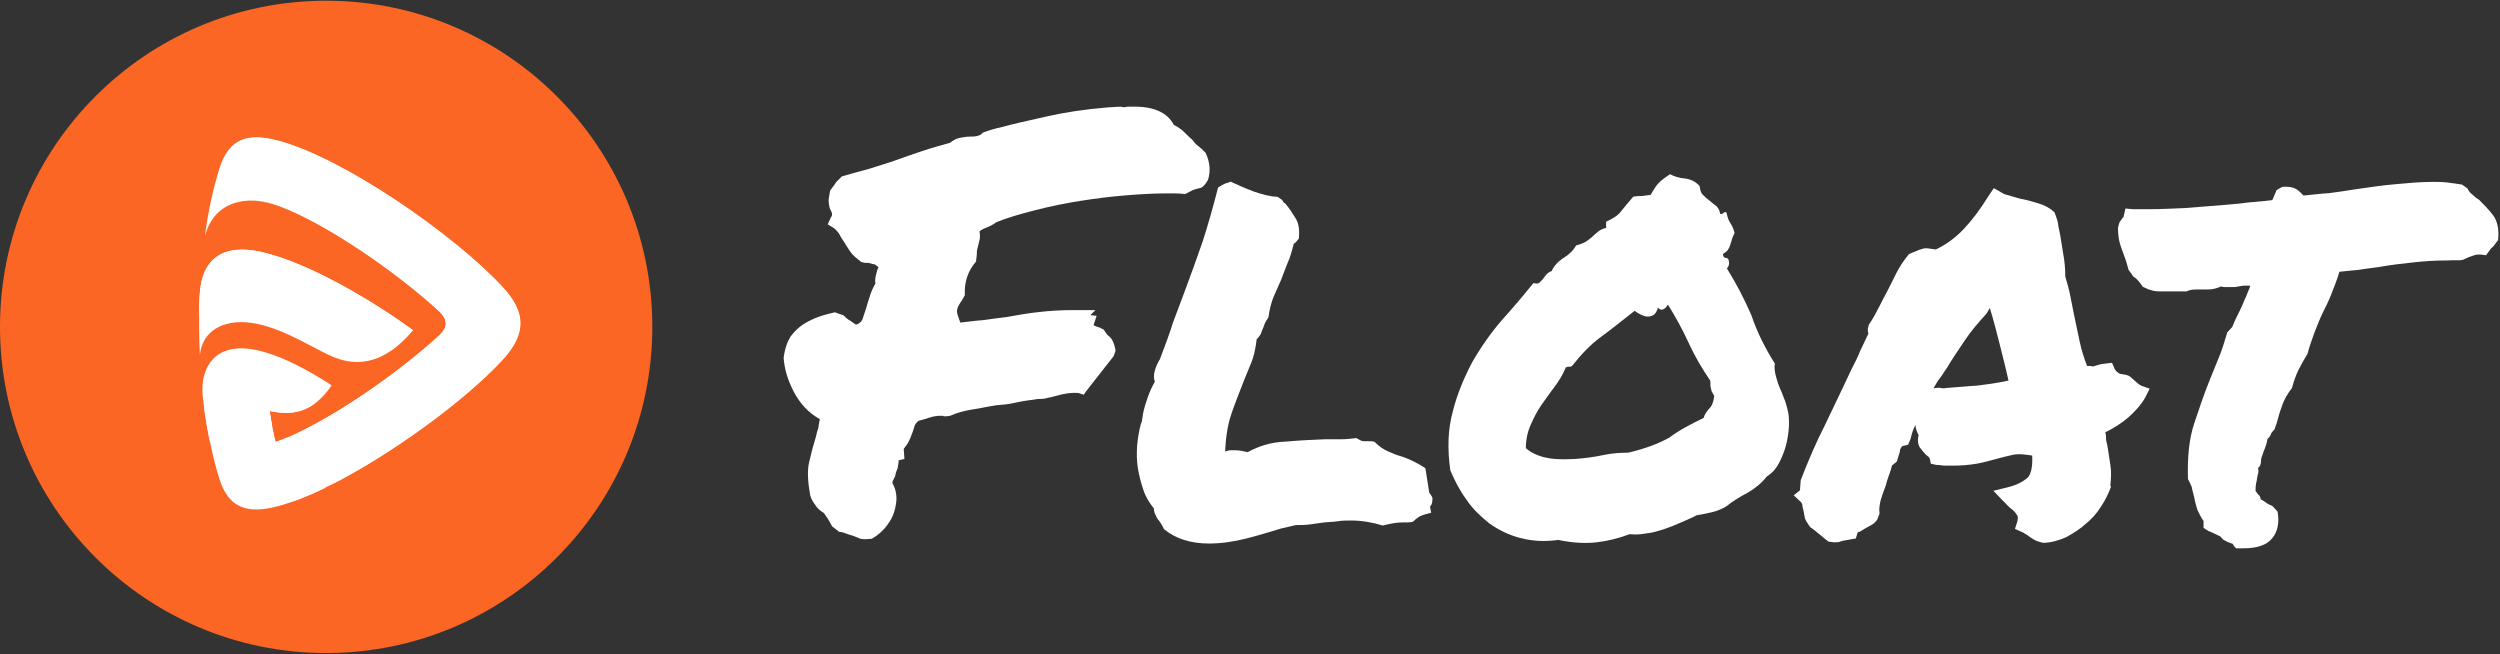 <?xml version="1.0" encoding="utf-8"?>
<!-- Generator: Adobe Illustrator 25.2.0, SVG Export Plug-In . SVG Version: 6.00 Build 0)  -->
<svg version="1.1" id="Calque_1" xmlns="http://www.w3.org/2000/svg" xmlns:xlink="http://www.w3.org/1999/xlink" x="0px" y="0px"
	 viewBox="0 0 1043.2 273" style="enable-background:new 0 0 1043.2 273;" xml:space="preserve">
<rect x="0" y="0" width="1043.2" height="273" fill="#333333" stroke="none"/>
<style type="text/css">
	.st0{fill:#FFFFFF;}
	.st1{fill:#FC6624;}
	.st2{fill-rule:evenodd;clip-rule:evenodd;fill:#FFFFFF;}
</style>
<g>
	<path class="st0" d="M342.1,174.9c-4.7-2.6-8.3-6.5-10.9-11.5c-2.6-5-3.9-9.6-4.2-14.1c0.5-3.9,1.6-6.8,2.9-8.9
		c1.6-2.1,3.4-3.9,5.5-5.2c2.1-1.3,4.2-2.3,6.5-3.1c2.3-0.8,4.4-1.3,6.5-1.8l3.6,1.3c0.8,0.8,1.6,1.6,2.6,2.1
		c0.8,0.5,1.8,1.3,2.6,1.8c1.6-0.5,2.6-1.6,2.9-2.9c0.5-1.3,0.8-2.6,1.3-3.9c0.5-1.8,1-3.4,1.6-5.2c0.5-1.8,1.3-3.4,2.3-5.2
		c-0.3-1.3,0-2.6,0.3-3.9c0.3-1,0.5-2.1,1-2.9c-1-0.8-1.6-1.3-2.1-1.3c-0.5,0-1-0.3-2.1-0.5c-0.5,0-1,0-1.3,0c-0.5,0-1-0.3-1.6-0.3
		c-2.3-1.8-3.9-3.1-4.7-4.4c-0.8-1.3-1.6-2.3-2.3-3.6c-0.8-1.3-1.6-2.3-2.1-3.4c-0.5-1-1.3-1.8-2.1-2.6l-2.9-1.8l1.3-2.9
		c0.3-0.3,0.5-0.8,0.5-1.3s-0.3-1.3-1-2.6c-0.5-2.1-0.5-3.6-0.3-4.4l0.5-2.9c1.6-2.1,2.3-3.1,2.6-3.6l2.3-2.3
		c3.6-1,7.3-2.1,11.2-3.1c3.9-1.3,7.6-2.3,11.2-3.6c3.6-1.3,7.3-2.6,11.2-3.9s7.6-2.3,11.5-3.4c1.3-1,2.6-1.8,4.2-2.1
		c1.6-0.3,2.9-0.5,4.2-0.5c1,0,2.1,0,3.1-0.3s1.6-0.5,2.1-1.3c2.6-1,5.2-1.8,7.8-2.3c4.4-1.3,10.7-2.6,18.5-4.4s16.4-3.1,26.1-3.9
		l5.2-0.3c1,0.3,1.8,0.3,2.9,0c1,0,1.8,0,2.9,0c8.3,0,13.8,2.6,16.4,7.6c1.6,0.8,3.1,1.8,4.2,2.9c1.3,1.3,2.3,2.3,3.6,3.4
		c0.8,1,1.3,1.8,2.1,2.3c0.5,0.5,1.3,1,1.6,1.3l1.8,1.8c1.8,3.9,2.1,7.6,1,11.2c-1,1.8-2.1,3.1-3.1,3.4c-1,0.3-2.3,0.5-3.4,1
		l-3.1,1.6c-2.1-0.3-3.6-0.3-4.7-0.3s-2.1,0-3.4,0c-4.7,0-10.2,0.3-16.4,0.8c-6.3,0.5-12.8,1.3-19,2.3c-6.5,1-12.8,2.3-19,3.9
		c-6.3,1.6-11.5,3.1-16.2,5c-1.3,1-2.9,1.8-5,2.6c-0.5,0.3-1.3,0.5-2.1,1.3c0.3,1.3,0.3,2.6,0,3.6c-0.3,1.3-0.5,2.3-0.8,3.4
		c-0.3,0.8-0.3,1.6-0.3,2.6c0,0.8-0.3,1.8-0.3,2.9c-3.4,3.9-5,8.6-4.7,14.1l-1.3,2.3c-0.5,0.5-1,1.6-1.6,2.6c-0.5,1.3-0.5,2.3,0,3.6
		l1,2.9c3.1-0.3,6.3-0.8,9.4-1c3.1-0.5,6.3-0.8,9.9-1.3c4.4-0.8,8.9-1.6,13.6-2.1c4.4-0.5,9.1-0.8,14.1-0.8h9.4l-2.1,2.1l2.6,0.3
		l-1.3,3.9c1,0.5,1.8,0.8,2.6,1c0.5,0.3,1,0.5,1.6,0.8l1.6,2.3c0.8,0.5,1.6,1.3,2.1,2.3c0.5,1,1,2.3,1.3,4.2l-0.8,2.3l-11.2,14.3
		l-1.3,1.8L450,164c-3.1-0.3-6,0.3-8.6,1c-1.3,0.3-2.6,0.8-4.2,1c-1.3,0.5-2.9,0.5-4.2,0.5c-3.9,0.5-7,1-9.6,1.6s-5,0.8-7.6,1
		c-3.4,0.5-6.8,1.3-10.2,1.8c-3.1,0.5-6.3,1.3-9.1,2.6c-1.8,0.3-2.9,0.3-3.1,0c-0.3,0-0.5,0-1,0c-1.6,0-3.1,0.3-4.7,0.8
		c-1.6,0.5-3.1,1-4.4,1.3c-1,0.8-1.6,1.6-1.8,2.6c-0.3,0.8-0.5,1.8-1,2.9c-0.3,1-0.8,2.1-1.3,3.1c-0.5,1-1.3,2.1-2.1,3.1l0.3,4.2
		c-1.3,0.3-2.1,0.5-2.1,0.5s0,0-0.3,0c0,1.3-0.3,2.3-0.5,3.6c-0.5,1-0.8,2.1-1,3.1c-0.3,0.5-0.5,1.3-0.8,1.6c-0.3,0.5-0.3,1-0.3,1.3
		c1.6,2.9,2.1,6,1.3,9.6c-0.5,3.1-1.8,5.7-3.6,8.1c-1.8,2.3-3.9,4.2-6.3,5.5c-2.6,0.3-4.4,0.3-5.5-0.3c-1.3-0.5-2.3-1-3.6-1.3
		c-0.8-0.3-1.6-0.5-2.3-0.8s-1.6-0.5-2.3-0.5l-2.9-2.3c-0.5-1-1-1.8-1.6-2.9c-0.5-0.8-1.3-1.8-1.8-2.6c-2.1-1.3-2.9-2.3-3.6-3.4
		c-0.8-1-1.6-2.3-2.1-3.9c-1-5.5-1.3-10.2-0.5-13.8c0.8-3.6,1.8-7.3,2.9-10.9c0.3-1.3,0.5-2.3,1-3.6
		C341.6,177.2,341.9,176.2,342.1,174.9z"/>
	<path class="st0" d="M534.7,220.5c-4.4,1.3-9.4,2.9-14.6,4.2s-10.4,2.1-15.6,2.1c-7.8,0-14.1-2.1-18.8-6c-0.8-1.8-1.6-2.9-2.1-3.6
		c-0.5-0.5-1-1.3-1.3-2.1c-0.5-0.8-0.8-1.8-0.8-2.9c-1.8-2.3-3.4-4.7-4.4-7.8c-1-2.9-1.8-6-2.3-9.1c-0.5-3.1-0.5-6.3-0.3-9.4
		c0.3-3.1,0.8-6.3,1.6-9.1c0.3-0.5,0.5-1.3,0.5-1.8s0.3-1.3,0.3-2.1c0.5-2.6,1.3-5,2.1-7.3c0.8-2.3,1.8-4.4,2.9-6.3
		c-0.5-1.3-0.5-3.1,0-4.7c0.5-1.8,1.3-3.4,2.1-4.7c2.3-6,4.2-11.2,5.5-15.4c1.6-4.2,3.1-8.3,4.7-12.5c2.6-7,5.2-14.1,7.6-21.1
		c2.3-7,4.4-14.6,6.5-22.7c1.3-0.8,2.3-1.3,2.9-1.6c1-0.3,1.8-0.5,2.3-0.8c2.9,1.3,6.3,2.9,9.9,4.2c3.9,1.3,7,2.1,9.6,2.1
		c1.3,0.8,2.1,1.3,2.3,1.8s0.5,0.8,1,1c1.8,2.1,3.1,4.2,4.4,6.3c1.3,2.1,1.6,5,1.3,8.3c-1,1.3-1.6,2.1-2.1,2.1
		c-0.8,3.1-1.6,6-2.6,8.1c-0.8,2.3-1.8,4.4-2.6,6.8c-1,2.3-2.1,4.7-3.1,7c-1,2.3-1.8,5.2-2.3,8.9c-0.5,0.8-1,1.6-1.3,2.1
		c-0.3,0.5-0.5,1.3-0.8,2.1c-0.3,0.8-0.8,1.6-1,2.6c-0.5,0.8-1,1.6-1.8,2.3c-0.5,4.2-1.3,7.6-2.3,9.9c-1,2.6-2.1,5-3.1,7.6
		c-1.8,4.7-3.6,9.1-5.2,13.8c-1.6,4.7-2.3,9.9-2.6,15.6c0.8-0.3,1.6-0.5,2.3-0.5s1.3,0,2.1,0c1.3,0,3.1,0.3,5,0.8
		c4.7-2.6,9.9-4.2,15.6-4.4c5.7-0.5,11.2-0.8,16.7-1c2.3,0,4.4,0,6.8,0s4.2-0.3,6.3-0.5c1.3,0.8,2.3,1.3,2.9,1.3c0.5,0,1,0,1.8,0
		c1,0,2.1,0,2.9,0.3c1.8,1.8,3.6,3.1,5.5,3.9c1.8,0.8,3.6,1.6,5.5,2.1c1.8,0.5,3.4,1.3,5.2,2.1c1.6,0.8,3.4,1.8,5,2.9l1.6,10.2
		c1,1.3,1.6,2.3,1.3,2.9c0,1.3-0.3,2.3-1,2.9l0.5,2.6c-2.3,0.5-3.9,1-5,1.6c-0.8,0.5-1.8,1.3-2.6,2.1c-1.3,0.3-2.1,0.3-2.9,0.3
		c-0.5,0-1,0-1.6,0c-2.3,0-5,0.5-8.1,1.3c-4.2-1.3-8.6-2.1-13.3-2.1c-1.8,0-3.6,0-5.5,0.3c-1.8,0.3-3.9,0.3-5.7,0.5
		c-1.8,0.3-3.9,0.5-5.7,0.8c-2.1,0.3-3.9,0.3-6,0.3L534.7,220.5z"/>
	<path class="st0" d="M740.6,151.7c-0.3,1.8,0,3.6,0.5,5.5c0.5,1.8,1,3.4,1.8,5.2c0.8,1.6,1.3,3.4,2.1,5.2c0.5,1.8,1,3.4,1.3,5.2
		c0.3,2.3,0.3,4.7,0,7.3c-0.3,2.6-0.8,5.2-1.6,7.6c-0.8,2.3-1.8,4.7-3.1,6.8c-1.3,2.1-2.9,3.4-4.4,4.4c-2.3,2.9-5,5-8.1,6.8
		c-3.1,1.6-6,3.4-8.9,5.7c-1.8,1-3.6,1.8-5.7,2.3c-2.1,0.5-4.4,1-6.5,1.3c-1.8,1-3.9,1.8-6.3,2.9s-5,2.1-7.3,2.9
		c-2.6,0.8-5,1.6-7.6,1.8c-2.6,0.5-4.7,0.5-6.8,0.3c-4.7,1.8-9.4,2.9-13.8,3.4c-4.4,0.5-9.9,0.3-15.9-1c-5.7,0.8-10.9,0.5-15.9-0.8
		s-9.1-3.4-12.8-6c-3.6-2.9-7-6-9.6-9.9c-2.9-3.9-5-8.1-6.8-12.3c-1.3-9.1-1-17.2,1-24.5c1.8-7.3,4.7-14.1,8.1-20.6
		c3.6-6.3,7.6-12,12.3-17.5c4.7-5.2,9.1-10.4,13.3-15.6c1,0.3,1.8,0.3,2.3,0c0.5-0.5,1-1,1.6-1.6c0.5-0.8,1-1.3,1.6-2.1
		c0.5-0.5,1.3-1,2.1-1.3c1-2.3,2.9-4.2,5-5.5s3.9-2.9,5.2-5.2c1.3-0.3,2.6-0.8,3.6-1.3c1-0.5,1.8-1.3,2.9-2.1
		c0.8-0.8,1.8-1.6,2.6-2.3c1-0.8,2.1-1.3,3.4-1.6v-2.6c2.9-1.3,5-2.6,6.3-4.4c1.3-1.6,2.9-3.6,5-6c1.3-0.3,2.6-0.3,3.4-0.3
		s2.1-0.3,3.9-0.5c1.3-2.3,2.3-3.9,3.4-5c1-1,2.6-2.3,4.7-3.6c1.8,1,3.9,1.6,6.3,1.8c2.3,0.3,4.4,1.3,6,3.1c0.3,1.6,0.5,2.9,1.3,3.6
		c0.8,0.8,1.6,1.6,2.6,2.3c1,0.8,1.8,1.6,2.9,2.3c0.8,0.8,1.6,1.8,1.8,3.4c0.5,0.3,1,0,1.3-0.3c0.3-0.3,0.8-0.5,1.3-0.3
		c0.5,2.3,1,3.6,1.6,4.4c0.5,0.8,1.3,2.1,1.8,4.2c-0.8,1.6-1.3,3.1-1.8,5c-0.5,1.6-1.3,2.9-2.9,3.6c-0.3,1,0.3,1.8,1,1.8
		s1.3,0.5,1.3,1.3c0.3,1.3,0,2.3-0.8,3.1c3.9,6.3,7.3,12.8,10.2,19.5C733.3,138.9,736.7,145.5,740.6,151.7z M710.9,174.4
		c0.5-1.8,1.6-3.1,2.6-4.2c1-1,1.6-2.9,1.8-5c-0.8-1.3-1.3-2.3-1.3-2.9c-0.3-0.8-0.3-1.8-0.3-3.4c-3.4-5-6.5-10.2-9.1-15.9
		c-2.6-5.7-5.5-10.9-8.6-15.9c-0.3,0.5-0.8,1.3-1.6,1.8s-1.6,0.5-2.6-0.5c-0.3,1.3-0.8,2.1-1.6,2.9c-0.8,0.5-1.6,0.8-2.6,0.8
		s-1.8-0.3-2.9-0.8c-1-0.5-1.8-1-2.6-1.6c-4.7,3.6-9.1,7.3-13.8,10.7c-4.7,3.4-8.6,7.6-12.3,12.3c-0.5,0.3-1,0.5-1.3,0.3
		c-0.3,0-0.5,0-1.3,0.3c-1.3,3.1-2.9,5.7-4.7,8.1c-1.8,2.3-3.6,5-5.5,7.6c-1.8,2.6-3.1,5.2-4.4,8.1c-1.3,2.9-2.1,6.3-2.1,9.9
		c2.6,2.3,6,3.6,9.6,4.2s7.3,0.5,11.2,0.3c3.9-0.3,7.8-0.8,11.5-1.6c3.6-0.8,7.3-1,10.4-1c6.8-1.6,12.3-3.6,17.2-6.3
		C700.5,179.6,705.5,177,710.9,174.4z"/>
	<path class="st0" d="M880.9,203.1c-1,2.6-2.3,5.5-4.2,8.3c-1.8,2.9-3.9,5.2-6.5,7.3c-2.3,2.1-5.2,3.9-8.1,5.5
		c-3.1,1.3-6.3,2.3-9.6,2.3c-2.1-0.5-3.4-1-4.2-1.6c-0.8-0.5-1.6-1-2.3-1.6c-0.5-0.3-1-0.5-1.3-0.8c-0.5-0.3-0.8-0.5-1-0.5l-2.9-1.3
		l1-3.1c0.3-1.3,0.3-2.3-0.3-2.9c-0.5-0.8-1.3-1.8-2.9-2.9c-0.5-0.5-1-1-1.3-1.3c-0.5-0.5-0.8-1-1.3-1.3l-4.2-4.4l6.5-1.6
		c3.9-1,6.5-2.6,8.1-4.2c1.3-1.8,1.8-4.7,1.6-8.9c-3.1-0.5-5.7-0.8-8.1-0.3c-2.1,0.5-4.4,1-6.5,1.6c-2.9,0.8-5.7,1.6-8.6,2.1
		s-6.3,0.8-9.6,0.8c-1.3,0-2.3,0-3.6,0c-1,0-2.3-0.3-3.6-0.3l-2.3-0.5c-0.3-1.8-0.5-2.6-1-2.9c-0.5-0.3-0.5-0.5-1-0.8
		c-0.8-0.8-1.6-1.8-2.6-3.1c-0.8-1.3-1-3.1-0.5-5.2c-0.8-1.3-1.3-2.9-1.3-4.2c-1,1.8-1.6,3.9-2.1,6l-1,2.3l-2.3,0.5
		c-0.3,0.3-0.5,0.5-0.8,1s-0.3,1-0.3,1.3l-1.3,4.2c-0.3,0.3-0.5,0.5-1,0.8c-0.3,0.3-0.5,0.5-1,0.8c-0.3,1.3-0.8,2.9-1.3,4.2
		c-0.5,1.3-1,2.9-1.3,4.2c-0.8,2.1-1.6,4.2-2.1,6c-0.5,2.1-0.8,3.9-0.5,5.7l-1,2.6c-0.8,1-1.6,1.8-2.6,2.3c-1,0.5-1.8,1-2.9,1.6
		c-0.3,0.3-0.8,0.5-1.3,0.8c-0.5,0.3-1,0.5-1.3,0.5l-0.8,2.6l-2.9,0.5c-1.8,0.3-2.9,0.5-3.6,0.8c-0.8,0.3-1.6,0.3-2.6,0.3l-2.3-0.3
		c-1.8-1.3-3.1-2.6-4.2-3.4c-1-0.8-2.1-1.8-3.4-2.6c-1.3-1.8-2.3-3.4-2.3-4.2c-0.3-1-0.3-1.8-0.5-2.6c-0.3-1-0.5-1.8-0.5-2.3
		s-0.3-1-0.5-1.3l-3.1-2.9l2.6-2.1l0.3-4.2c3.1-8.1,6.5-15.9,10.2-23.2c3.6-7.6,7.3-15.1,10.9-22.9c1.3-2.6,2.6-5,3.6-7.6
		c1.3-2.6,2.3-5,3.6-7.6c-0.3-0.5-0.3-1-0.3-1.6s0.3-1.3,0.5-2.1c1.8-2.6,3.1-5.2,4.2-7.3c1-2.1,2.3-4.4,3.4-6.5
		c1.3-2.6,2.6-5.2,3.9-7.8c1.3-2.6,3.1-5.2,5.2-7.8l3.9-1.6c0.5-0.3,1-0.3,1.6-0.5c0.5-0.3,1.3-0.3,2.1-0.3l3.6,0.5
		c4.4-2.1,8.3-5,11.7-8.6c3.4-3.6,6.8-8.1,10.2-13.6l2.3-3.4l3.1,1.8c0.8,0.5,1.8,1,3.4,1.3c1.3,0.5,2.9,0.8,4.4,1.3
		c2.9,0.5,5.5,1.3,8.1,2.1s4.7,2.1,6.3,3.6c1,2.6,1.6,4.4,1.6,5.7c0.3,1.3,0.5,2.6,0.8,3.9c0.5,2.6,0.8,5.5,1.3,8.1
		c0.5,2.6,0.8,5.7,0.8,9.1c0.8,2.6,1.6,5.5,2.1,8.1c0.5,2.6,1,5.2,1.6,8.1c0.8,3.9,1.6,7.6,2.3,10.9c0.8,3.6,1.8,7,3.1,10.2
		c1.3,0,2.1,0,2.3,0.3c0.8-0.3,1.6-0.5,2.6-0.8c0.8-0.3,1.8-0.3,2.9-0.5l2.6-0.3l1,2.3c0.3,0.8,1,1.6,2.3,2.3
		c2.1,0.3,3.6,0.5,4.4,1.3c1,0.8,1.8,1.6,2.6,2.3c0.5,0.5,1.3,1,1.8,1.3l3.6,1.3l-1.8,3.6c-1.6,2.9-3.9,5.5-6.8,8.1
		c-2.9,2.6-6.3,4.7-9.9,6.5c0.3,1,0.3,1.8,0.3,2.6c0,0.8,0.3,1.8,0.5,2.6c0.5,2.6,0.8,5.5,1.3,8.3c0.5,2.9,0.3,5.7,0,8.9
		L880.9,203.1z M812.1,161.9c4.7-0.3,9.1-0.8,13-1c3.9-0.5,8.1-1,13-2.1c-1-4.7-2.3-9.6-3.6-14.9c-1.3-5.2-2.6-10.2-4.2-15.4
		l-1.3,2.3c-3.1,3.4-6.3,7-9.1,11.2s-5.5,8.1-7.6,11.7c-1,1.3-1.8,2.9-2.9,4.2s-1.8,2.9-2.6,4.2c1-0.3,1.8-0.3,2.6-0.3
		C810.5,162.1,811.3,162.1,812.1,161.9z"/>
	<path class="st0" d="M1019.8,108.7c-3.9,0-8.3,0.3-12.8,0.8c-4.7,0.5-9.1,1-13.6,1.8c-3.1,0.5-6.3,0.8-9.1,1.3
		c-2.9,0.3-5.5,0.5-8.1,0.8c-1,3.4-2.3,6.5-3.4,9.4c-1,2.6-2.3,5.2-3.6,7.8c-1.3,2.6-2.3,5.5-3.4,8.1c-1,2.9-2.1,5.7-2.9,8.9
		c-1.6,2.6-2.9,5-3.9,7c-1,2.1-1.8,4.4-2.6,7.3c-1.8,2.3-3.4,5-4.2,7.6c-1,2.6-1.6,5-2.1,6.8l-1,2.9c-1,1-1.6,1.8-1.6,2.3
		c-0.3,0.5-0.5,1-1.3,1.6c-0.3,1.8-0.8,3.4-1.6,5.2c-0.3,0.8-0.5,1.6-0.8,2.3c-0.3,0.8-0.3,1.3-0.3,1.6c0,1.6-0.5,2.6-1.3,3.1
		c0.3,0.8,0.3,1.6,0,2.6c-0.3,0.8-0.3,1.8-0.5,2.6c-0.5,1.8-0.5,3.4-0.5,4.4c0.5,0.5,0.8,1.3,1.3,1.6c0.5,0.5,0.8,1,0.8,1.8
		c1,0.5,1.6,1,2.1,1.3c0.5,0.5,1.6,1,2.9,1.6l2.1,2.3c0.8,4.7,0,8.3-2.1,10.9c-2.3,3.1-6.5,4.4-12.3,4.4h-2.9
		c-0.8-0.8-1.3-1.3-1.3-1.8c-1.3-0.5-2.3-0.8-3.1-1.3c-0.8-0.3-1.6-1-2.1-1.8c-2.1-1-3.6-1.8-5-2.3l-2.1-1.3c0-1.8,0-2.6,0-2.9
		c-1-1.3-1.8-3.1-2.6-4.7c-0.5-1.8-1-3.4-1.3-5.2c-0.3-1.3-0.8-2.9-1-4.2c-0.5-1.3-1-2.3-1.6-3.4c-0.3-9.1,0.5-16.9,2.6-23.2
		c2.1-6.3,4.2-12.5,6.5-18.2c1.3-3.1,2.6-6.3,3.9-9.6c1.3-3.1,2.3-6.5,3.4-10.2l2.1-2.3c1-2.6,2.1-4.7,2.9-6.3s1.6-3.4,2.3-5.2
		c0.5-1,1-2.1,1.3-3.1c0.5-1,0.8-1.8,1-2.6c-1,0-1.8,0-2.6,0c-0.8,0-1.6,0.3-2.3,0.3c-1,0.3-1.8,0.3-2.6,0.3s-1.6,0-2.3,0
		c-1,0-1.8,0-2.3-0.3c-1.8,0.8-3.6,1.3-5.7,1.3h-2.6c-0.5,0-1,0-1.3,0c-0.5,0-0.8,0-1,0c-1.6,0-2.9,0.3-3.9,0.8c-1.8,0-3.6,0-5.5,0
		h-2.3c-0.3,0-0.8,0-1.3,0c-0.5,0-0.8,0-1.3,0c-1,0-2.3,0-3.6-0.3s-2.6-0.8-4.2-1.6c-1.8-2.6-3.1-3.9-3.9-4.2l-2.1-2.9
		c-0.3-1-0.5-1.8-0.8-2.9c-0.3-0.8-0.5-1.8-1-2.9c-0.5-1.6-1.3-3.4-1.8-5.2c-0.5-1.8-0.8-3.9-0.8-6.5c0.3-1.3,0.5-2.3,1-2.9
		c0.5-0.5,0.8-1.3,1.3-1.6l0.8-3.6l3.1,0.3h6.8c5,0,10.2-0.3,15.4-0.5c5.2-0.5,10.7-0.8,16.2-1.3c3.1-0.3,6.3-0.5,9.6-1
		c3.1-0.3,6.5-0.5,10.2-1c0.5-1.3,1.3-2.9,1.8-4.2l2.3-1.3c2.9-0.3,5,0.3,6,1c1.3,0.8,2.1,1.8,2.9,2.6c3.4-0.3,7-0.8,10.7-1
		c3.6-0.5,7.3-1,10.9-1.6c5.5-0.8,10.9-1.6,16.4-2.1c5.5-0.5,10.7-1,15.9-1c2.3,0,4.4,0,6.5,0.3c2.1,0.3,3.9,0.5,5.7,0.8l2.3,1.6
		c0.5,1,1,1.8,2.1,2.6c0.8,0.8,1.8,1.6,2.9,2.3c1.8,1.8,3.9,3.9,5.7,6.3c1.8,2.3,2.6,6,2.1,10.4c-1.3,1.8-2.3,3.1-2.9,3.4l-2.1,2.9
		l-2.3-0.3c-1,0-1.8,0-2.6,0.3c-0.8,0.3-1.6,0.5-2.3,0.8c-0.5,0.3-1.3,0.5-1.8,0.8c-0.5,0.3-1.3,0.5-2.1,0.5c-1.3,0-2.6,0-3.4,0
		C1021.9,108.7,1020.8,108.7,1019.8,108.7z"/>
</g>
<circle class="st1" cx="136.1" cy="136.4" r="136.1"/>
<g>
	<path class="st2" d="M87.6,184.2C87,173.1,96,167.6,106.3,170c2,0.5,4,1,6.1,1.5c8.4,1.7,17.4,1.8,26-10.7
		c-7.8-5.1-22.1-13.6-34.2-15.2c-13.4-1.9-20.9,6.6-19.6,19.8C85.3,171.8,86.3,178.1,87.6,184.2L87.6,184.2z"/>
	<path class="st2" d="M102.9,134.5c11.8,0.9,24.5,8.8,33.6,13.3c14.5,7.2,25.8,1.8,35.8-10c-14.3-10.6-42.7-28.1-63.4-32.7
		c-15.3-3.4-24.9,2.3-25.6,18.4c-0.3,8.2-0.3,16.5,0.1,24.7C84.5,137.7,93.3,133.8,102.9,134.5L102.9,134.5z"/>
	<path class="st2" d="M183.1,140.1c-18,16.5-47.4,36.8-66.9,43.9c-0.4,0.1-0.8,0.3-1.3,0.4c-0.5,12.1,6.5,25.1,21.5,18.7
		c26.1-12.9,57.6-36,73.2-52.9c10.1-10.9,10.1-19.8,0-30.6c-20.2-21.8-66.9-54.2-94.2-61.1c-12-3-19.9-0.8-23.8,11.7
		c-2.7,8.5-4.8,18.2-6.1,28.5c3.5-14.2,16.7-17.9,30.8-12.9c19.4,7.1,48.9,27.4,66.9,43.9C187,133.4,187,136.5,183.1,140.1
		L183.1,140.1z"/>
	<path class="st2" d="M114.9,184.5c-1-4-1.8-8.4-2.5-13c-7.5-8.2-25.8-4.1-24.8,12.7c1.1,5.5,2.4,10.7,3.9,15.5
		c3.9,12.5,11.9,14.7,23.8,11.7c6.2-1.6,13.4-4.4,21-8.2c-10.1,4-16.6-3.2-19.7-12.4C116.1,188.7,115.5,186.7,114.9,184.5
		L114.9,184.5z"/>
	<path class="st2" d="M136.4,203.2c26.1-12.9,57.6-36,73.2-52.9c5-5.4,7.5-10.4,7.5-15.3c0-5-2.5-9.9-7.5-15.3
		c-20.2-21.7-66.9-54.2-94.2-61.1c-6.6-1.7-12-1.7-16.2,0.7c20.2-9.4,87.2,42.9,105.4,63.1c8.4,9.3,9.6,13.4,1.9,23.7
		C191.4,166.2,147.9,197,136.4,203.2L136.4,203.2z"/>
	<path class="st2" d="M122.1,181.6c20-8.3,47.2-23.8,63.6-38.9c2.9-2.6,4.4-5.2,4.4-7.7c0-2.6-1.5-5.1-4.4-7.7
		c-14.6-13.4-58.6-42.5-78.5-43.4c2.9,0.3,5.9,0.9,9,2c19.4,7.1,48.9,27.4,66.9,43.9c1.9,1.8,2.9,3.5,2.9,5.2c0,1.7-1,3.4-2.9,5.2
		C166.8,155,141.3,173,122.1,181.6L122.1,181.6z"/>
	<path class="st2" d="M136.4,203.2c-10.4,3.4-15.2-12-16.6-20.6c-1.2,0.5-2.4,1-3.6,1.4c-0.4,0.1-0.8,0.3-1.3,0.4
		c0.6,2.2,1.1,4.3,1.8,6.3C119.8,200,126.3,207.2,136.4,203.2L136.4,203.2z"/>
	<path class="st2" d="M104.1,194.9c3,9.2,9.1,17.7,20.5,13.5c3.8-1.5,7.8-3.2,11.9-5.2c-10.1,4-16.6-3.2-19.7-12.4
		c-0.7-2-1.3-4.1-1.8-6.3c-1-4-1.8-8.4-2.5-13c-2-0.4-4.1-1-6.1-1.5c-2.7-0.6-5.3-0.7-7.7-0.3C99.9,178.3,101.3,186.6,104.1,194.9
		L104.1,194.9z"/>
	<path class="st2" d="M87.6,184.2c0.2-8,6.8-11.4,14.5-10c3.8,0.7,7.4,2.1,11.3,2.7c-0.3-1.8-0.6-3.6-0.9-5.5c-2-0.4-4.1-1-6.1-1.5
		C96,167.6,86.9,173.1,87.6,184.2L87.6,184.2z"/>
	<path class="st2" d="M83,132.4c1-12.1,13.7-14.5,22.7-13.1c18.5,2.9,46.4,19.3,57.3,27.1c3.2-2.2,6.3-5.1,9.3-8.6
		c-14.3-10.6-42.7-28.1-63.4-32.7c-15.3-3.4-24.9,2.3-25.6,18.4C83.1,126.4,83,129.4,83,132.4L83,132.4z"/>
	<path class="st2" d="M131.9,167.9c-7.3-4-23.6-11.9-35.1-10.5c-7.7,0.9-12.4,6.1-11.5,13.8c0.6,4.4,1.4,8.8,2.2,13
		C87,173.1,96,167.6,106.3,170c2,0.5,4,1,6.1,1.5C118.7,172.7,125.4,173.1,131.9,167.9L131.9,167.9z"/>
</g>
</svg>
